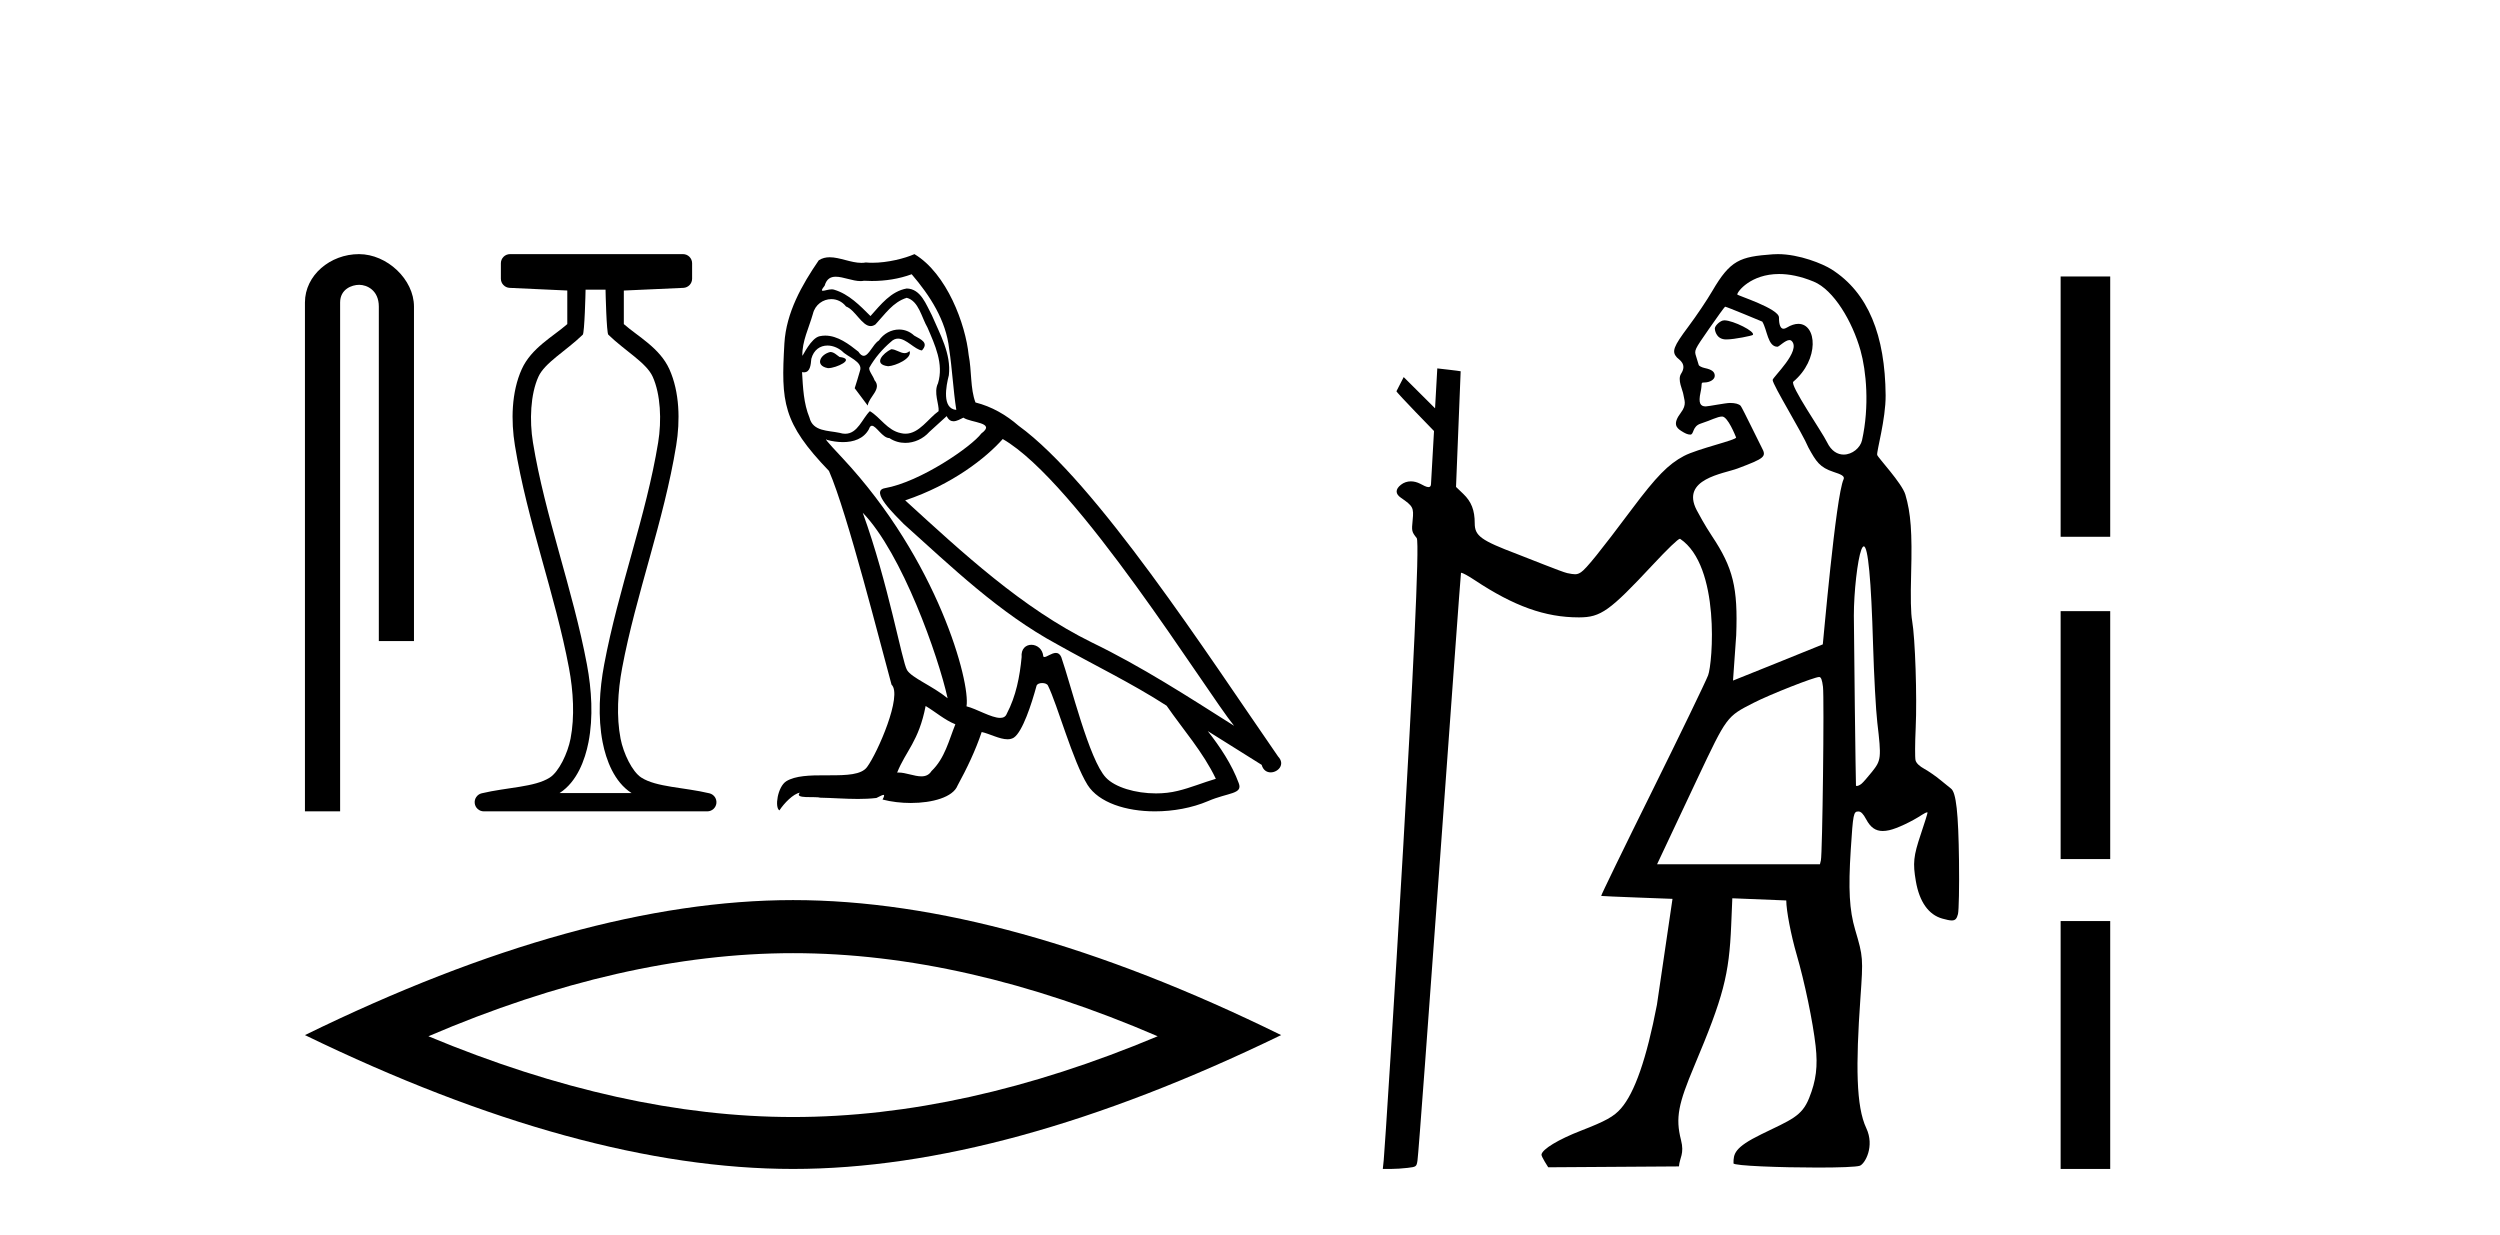 <?xml version='1.0' encoding='UTF-8' standalone='yes'?><svg xmlns='http://www.w3.org/2000/svg' xmlns:xlink='http://www.w3.org/1999/xlink' width='83.0' height='41.0' ><path d='M 11.918 8.437 C 10.962 8.437 10.124 9.14 10.124 10.042 L 10.124 26.937 L 11.292 26.937 L 11.292 10.042 C 11.292 9.6 11.681 9.456 11.925 9.456 C 12.182 9.456 12.577 9.636 12.577 10.179 L 12.577 21.283 L 13.744 21.283 L 13.744 10.179 C 13.744 9.275 12.849 8.437 11.918 8.437 Z' style='fill:#000000;stroke:none' /><path d='M 20.104 9.616 C 20.104 9.698 20.137 11.055 20.196 11.112 C 20.759 11.656 21.459 12.042 21.669 12.506 C 21.934 13.091 21.97 13.963 21.851 14.69 C 21.454 17.124 20.529 19.551 20.058 22.066 C 19.902 22.896 19.845 23.807 20.007 24.641 C 20.122 25.231 20.39 25.957 20.961 26.325 C 20.963 26.327 20.966 26.328 20.969 26.33 L 18.575 26.33 C 18.578 26.328 18.581 26.327 18.584 26.325 C 19.155 25.957 19.423 25.231 19.538 24.641 C 19.7 23.807 19.642 22.896 19.487 22.066 C 19.015 19.551 18.091 17.124 17.694 14.69 C 17.575 13.963 17.61 13.091 17.876 12.506 C 18.086 12.042 18.785 11.656 19.348 11.112 C 19.407 11.055 19.441 9.698 19.441 9.616 ZM 16.933 8.437 C 16.765 8.437 16.629 8.573 16.629 8.74 L 16.629 9.253 C 16.629 9.415 16.757 9.549 16.919 9.557 L 18.834 9.645 L 18.834 10.76 C 18.364 11.173 17.642 11.55 17.323 12.255 C 16.977 13.017 16.962 13.973 17.095 14.788 C 17.505 17.305 18.432 19.736 18.89 22.178 C 19.036 22.954 19.083 23.801 18.942 24.525 C 18.848 25.009 18.557 25.619 18.255 25.814 C 17.755 26.137 16.836 26.136 15.99 26.338 C 15.841 26.375 15.743 26.517 15.761 26.669 C 15.779 26.821 15.908 26.936 16.061 26.937 L 23.484 26.937 C 23.637 26.936 23.766 26.821 23.784 26.669 C 23.802 26.516 23.703 26.375 23.554 26.338 C 22.708 26.136 21.79 26.137 21.29 25.814 C 20.988 25.619 20.697 25.009 20.603 24.525 C 20.462 23.801 20.509 22.954 20.655 22.178 C 21.112 19.736 22.04 17.305 22.45 14.788 C 22.583 13.973 22.567 13.017 22.222 12.255 C 21.902 11.55 21.181 11.173 20.711 10.76 L 20.711 9.646 L 22.688 9.557 C 22.851 9.549 22.978 9.416 22.978 9.253 L 22.978 8.74 C 22.978 8.573 22.843 8.437 22.675 8.437 Z' style='fill:#000000;stroke:none' /><path d='M 29.589 11.594 C 29.312 11.727 28.972 12.097 29.486 12.159 C 29.733 12.149 30.299 11.892 30.196 11.655 L 30.196 11.655 C 30.143 11.706 30.089 11.724 30.034 11.724 C 29.888 11.724 29.739 11.594 29.589 11.594 ZM 27.564 11.686 C 27.224 11.768 27.049 12.139 27.481 12.221 C 27.488 12.221 27.496 12.222 27.504 12.222 C 27.752 12.222 28.43 11.92 27.872 11.851 C 27.779 11.789 27.687 11.686 27.564 11.686 ZM 30.268 9.105 C 30.875 9.815 31.409 10.637 31.512 11.583 C 31.615 12.262 31.646 12.941 31.749 13.609 C 31.265 13.568 31.409 12.817 31.502 12.457 C 31.584 11.748 31.204 11.09 30.936 10.463 C 30.751 10.123 30.576 9.588 30.103 9.578 C 29.579 9.671 29.24 10.113 28.9 10.493 C 28.551 10.144 28.18 9.763 27.697 9.619 C 27.672 9.61 27.644 9.606 27.614 9.606 C 27.505 9.606 27.379 9.654 27.32 9.654 C 27.27 9.654 27.27 9.618 27.378 9.486 C 27.444 9.255 27.579 9.187 27.747 9.187 C 27.992 9.187 28.305 9.332 28.569 9.332 C 28.609 9.332 28.647 9.329 28.684 9.321 C 28.771 9.326 28.858 9.329 28.945 9.329 C 29.395 9.329 29.846 9.26 30.268 9.105 ZM 30.103 9.887 C 30.504 9.99 30.597 10.545 30.792 10.874 C 31.039 11.45 31.337 12.077 31.142 12.725 C 30.988 13.033 31.183 13.424 31.162 13.65 C 30.82 13.891 30.518 14.399 30.063 14.399 C 30.013 14.399 29.962 14.393 29.908 14.38 C 29.456 14.288 29.229 13.856 28.88 13.65 C 28.627 13.894 28.477 14.401 28.06 14.401 C 28.003 14.401 27.94 14.391 27.872 14.37 C 27.492 14.288 26.988 14.329 26.875 13.866 C 26.679 13.393 26.659 12.869 26.628 12.355 L 26.628 12.355 C 26.65 12.359 26.671 12.361 26.691 12.361 C 26.899 12.361 26.917 12.119 26.936 11.912 C 27.016 11.611 27.232 11.472 27.471 11.472 C 27.633 11.472 27.805 11.535 27.954 11.655 C 28.129 11.851 28.664 12.005 28.551 12.313 C 28.499 12.498 28.438 12.694 28.376 12.889 L 28.808 13.465 C 28.849 13.167 29.291 12.92 29.034 12.622 C 28.993 12.488 28.839 12.313 28.859 12.211 C 29.044 11.882 29.291 11.594 29.579 11.347 C 29.657 11.271 29.736 11.242 29.815 11.242 C 30.09 11.242 30.367 11.603 30.607 11.635 C 30.844 11.378 30.587 11.275 30.35 11.141 C 30.204 11.003 30.027 10.94 29.85 10.94 C 29.593 10.94 29.336 11.074 29.178 11.306 C 28.983 11.423 28.847 11.813 28.675 11.813 C 28.621 11.813 28.563 11.775 28.499 11.676 C 28.185 11.425 27.809 11.142 27.397 11.142 C 27.337 11.142 27.276 11.149 27.214 11.162 C 26.923 11.222 26.661 11.811 26.639 11.811 C 26.639 11.811 26.638 11.81 26.638 11.81 C 26.628 11.326 26.854 10.894 26.988 10.421 C 27.062 10.111 27.329 9.931 27.6 9.931 C 27.778 9.931 27.958 10.008 28.088 10.175 C 28.394 10.288 28.618 10.826 28.906 10.826 C 28.957 10.826 29.009 10.809 29.065 10.771 C 29.384 10.432 29.641 10.031 30.103 9.887 ZM 28.643 17.023 C 29.949 18.37 31.152 21.784 31.461 23.182 C 30.957 22.771 30.268 22.504 30.114 22.247 C 29.949 21.979 29.497 19.378 28.643 17.023 ZM 33.291 14.576 C 35.759 15.995 40.057 22.977 40.972 24.097 C 39.43 23.121 37.908 22.133 36.252 21.331 C 33.929 20.19 31.944 18.339 30.052 16.612 C 31.615 16.087 32.736 15.203 33.291 14.576 ZM 30.731 23.439 C 31.06 23.635 31.358 23.902 31.718 24.046 C 31.502 24.581 31.368 25.177 30.926 25.599 C 30.843 25.732 30.724 25.775 30.589 25.775 C 30.355 25.775 30.071 25.648 29.833 25.648 C 29.817 25.648 29.801 25.649 29.785 25.65 C 30.073 24.93 30.504 24.612 30.731 23.439 ZM 31.43 13.815 C 31.492 13.944 31.572 13.986 31.656 13.986 C 31.767 13.986 31.886 13.913 31.985 13.866 C 32.232 14.041 33.085 14.02 32.581 14.391 C 32.263 14.822 30.559 16 29.376 16.208 C 28.865 16.298 29.723 17.105 30.001 17.393 C 31.605 18.833 33.178 20.354 35.101 21.393 C 36.304 22.072 37.569 22.678 38.731 23.429 C 39.286 24.231 39.944 24.971 40.366 25.856 C 39.944 25.979 39.533 26.154 39.101 26.257 C 38.873 26.314 38.626 26.341 38.379 26.341 C 37.699 26.341 37.017 26.139 36.715 25.815 C 36.16 25.229 35.553 22.73 35.234 21.815 C 35.189 21.712 35.125 21.677 35.055 21.677 C 34.916 21.677 34.755 21.813 34.676 21.813 C 34.659 21.813 34.647 21.808 34.638 21.794 C 34.617 21.541 34.423 21.407 34.241 21.407 C 34.061 21.407 33.893 21.538 33.918 21.815 C 33.857 22.462 33.733 23.11 33.425 23.696 C 33.387 23.796 33.308 23.834 33.204 23.834 C 32.912 23.834 32.422 23.533 32.088 23.45 C 32.222 22.658 31.142 18.606 27.975 15.213 C 27.864 15.093 27.381 14.585 27.424 14.585 C 27.429 14.585 27.441 14.592 27.461 14.606 C 27.623 14.649 27.805 14.678 27.986 14.678 C 28.333 14.678 28.673 14.571 28.849 14.247 C 28.876 14.166 28.909 14.135 28.948 14.135 C 29.089 14.135 29.302 14.545 29.528 14.545 C 29.691 14.654 29.874 14.704 30.056 14.704 C 30.354 14.704 30.65 14.569 30.854 14.339 C 31.049 14.164 31.234 13.989 31.43 13.815 ZM 30.36 8.437 C 30.037 8.58 29.471 8.724 28.963 8.724 C 28.889 8.724 28.817 8.721 28.746 8.714 C 28.698 8.723 28.649 8.727 28.599 8.727 C 28.253 8.727 27.881 8.541 27.546 8.541 C 27.418 8.541 27.296 8.568 27.183 8.642 C 26.618 9.465 26.103 10.38 26.042 11.398 C 25.929 13.352 25.98 14.031 27.522 15.635 C 28.129 17.013 29.26 21.506 29.599 22.73 C 29.97 23.079 29.137 24.992 28.787 25.465 C 28.597 25.727 28.096 25.74 27.557 25.74 C 27.499 25.74 27.44 25.74 27.381 25.74 C 26.896 25.74 26.406 25.75 26.103 25.938 C 25.815 26.123 25.713 26.812 25.877 26.905 C 26.031 26.668 26.34 26.349 26.556 26.318 L 26.556 26.318 C 26.35 26.534 27.07 26.432 27.224 26.483 C 27.64 26.49 28.061 26.525 28.483 26.525 C 28.687 26.525 28.891 26.517 29.096 26.493 C 29.188 26.453 29.287 26.39 29.331 26.39 C 29.364 26.39 29.364 26.428 29.301 26.545 C 29.592 26.621 29.919 26.659 30.239 26.659 C 30.958 26.659 31.64 26.466 31.79 26.082 C 32.098 25.516 32.386 24.92 32.592 24.303 C 32.854 24.359 33.184 24.544 33.449 24.544 C 33.526 24.544 33.598 24.528 33.661 24.488 C 33.949 24.293 34.247 23.378 34.412 22.771 C 34.428 22.708 34.513 22.677 34.6 22.677 C 34.683 22.677 34.767 22.705 34.792 22.761 C 35.101 23.378 35.615 25.27 36.108 26.061 C 36.481 26.648 37.384 26.937 38.344 26.937 C 38.949 26.937 39.576 26.823 40.108 26.596 C 40.777 26.308 41.27 26.37 41.126 26 C 40.9 25.383 40.509 24.797 40.098 24.272 L 40.098 24.272 C 40.695 24.642 41.291 25.023 41.887 25.393 C 41.937 25.572 42.06 25.643 42.186 25.643 C 42.43 25.643 42.683 25.379 42.432 25.115 C 40.098 21.743 36.386 15.995 33.815 14.133 C 33.404 13.774 32.921 13.496 32.386 13.362 C 32.211 12.91 32.263 12.303 32.16 11.789 C 32.057 10.771 31.44 9.085 30.36 8.437 Z' style='fill:#000000;stroke:none' /><path d='M 26.329 31.645 Q 32.037 31.645 38.435 34.404 Q 32.037 37.085 26.329 37.085 Q 20.659 37.085 14.223 34.404 Q 20.659 31.645 26.329 31.645 ZM 26.329 29.883 Q 19.28 29.883 10.124 34.365 Q 19.28 38.809 26.329 38.809 Q 33.378 38.809 42.534 34.365 Q 33.416 29.883 26.329 29.883 Z' style='fill:#000000;stroke:none' /><path d='M 57.25 10.635 C 57.228 10.635 57.208 10.638 57.192 10.643 C 57.073 10.681 56.935 10.821 56.932 10.907 C 56.931 10.932 56.958 11.24 57.262 11.267 C 57.279 11.269 57.297 11.269 57.317 11.269 C 57.586 11.269 58.167 11.145 58.191 11.121 C 58.3 11.013 57.535 10.635 57.25 10.635 ZM 59.066 9.097 C 59.39 9.097 59.773 9.167 60.216 9.35 C 60.877 9.623 61.497 10.665 61.77 11.638 C 61.959 12.311 62.072 13.481 61.819 14.618 C 61.763 14.868 61.494 15.092 61.21 15.092 C 61.009 15.092 60.801 14.979 60.658 14.682 C 60.49 14.333 59.41 12.78 59.539 12.671 C 60.413 11.933 60.322 10.752 59.705 10.752 C 59.593 10.752 59.463 10.791 59.319 10.878 C 59.277 10.903 59.243 10.914 59.214 10.914 C 59.066 10.914 59.062 10.638 59.062 10.54 C 59.061 10.244 57.677 9.81 57.677 9.777 C 57.677 9.682 58.126 9.097 59.066 9.097 ZM 57.273 10.182 C 57.325 10.182 58.508 10.678 58.508 10.678 C 58.676 10.956 58.687 11.512 59.012 11.512 C 59.064 11.512 59.271 11.29 59.41 11.29 C 59.437 11.29 59.461 11.298 59.481 11.318 C 59.813 11.643 58.852 12.523 58.852 12.615 C 58.852 12.779 59.833 14.363 60.04 14.86 C 60.297 15.328 60.416 15.518 60.877 15.669 C 61.108 15.744 61.258 15.803 61.207 15.912 C 60.946 16.474 60.525 21.383 60.517 21.393 C 60.508 21.403 57.536 22.595 57.536 22.595 L 57.642 21.092 C 57.702 19.51 57.541 18.854 56.836 17.795 C 56.596 17.434 56.384 17.039 56.328 16.932 C 55.793 15.899 57.219 15.73 57.692 15.552 C 58.6 15.21 58.655 15.162 58.487 14.855 C 58.441 14.773 57.84 13.531 57.792 13.476 C 57.734 13.411 57.607 13.378 57.434 13.378 C 57.294 13.378 56.712 13.493 56.631 13.493 C 56.454 13.493 56.377 13.39 56.459 13.021 C 56.525 12.723 56.45 12.699 56.577 12.699 C 56.77 12.699 56.93 12.599 56.93 12.478 C 56.93 12.344 56.835 12.27 56.601 12.22 C 56.498 12.198 56.406 12.15 56.397 12.115 C 56.388 12.079 56.35 11.954 56.313 11.839 C 56.245 11.628 56.246 11.628 56.739 10.918 C 57.01 10.527 57.25 10.196 57.272 10.183 C 57.272 10.182 57.273 10.182 57.273 10.182 ZM 61.878 18.139 C 62.019 18.139 62.123 19.236 62.186 21.411 C 62.216 22.426 62.279 23.583 62.326 23.983 C 62.465 25.168 62.457 25.241 62.15 25.625 C 62.006 25.805 61.849 25.984 61.8 26.023 C 61.745 26.067 61.681 26.095 61.645 26.095 C 61.63 26.095 61.62 26.09 61.618 26.079 C 61.61 26.03 61.549 21.11 61.548 20.442 C 61.547 19.664 61.669 18.585 61.795 18.253 C 61.824 18.177 61.852 18.139 61.878 18.139 ZM 60.397 22.476 C 60.458 22.476 60.494 22.568 60.523 22.801 C 60.568 23.156 60.505 28.359 60.453 28.566 L 60.422 28.693 L 55.015 28.693 L 56.359 25.839 C 57.335 23.775 57.323 23.792 58.219 23.334 C 58.763 23.055 60.234 22.476 60.397 22.476 ZM 59.025 8.437 C 58.967 8.437 58.909 8.439 58.852 8.443 C 57.765 8.523 57.45 8.631 56.85 9.659 C 56.674 9.961 56.315 10.495 56.052 10.846 C 55.555 11.51 55.495 11.671 55.673 11.867 C 55.738 11.939 56.024 12.082 55.812 12.408 C 55.682 12.608 55.869 12.956 55.888 13.097 C 55.912 13.281 56.016 13.423 55.804 13.702 C 55.524 14.073 55.657 14.203 55.814 14.305 C 55.938 14.385 56.028 14.429 56.118 14.429 C 56.246 14.429 56.176 14.156 56.464 14.063 C 56.802 13.954 57.018 13.829 57.176 13.829 C 57.363 13.829 57.616 14.467 57.638 14.522 C 57.671 14.606 56.365 14.896 55.905 15.139 C 55.387 15.413 54.992 15.817 54.179 16.902 C 53.119 18.318 52.66 18.886 52.491 18.997 C 52.421 19.043 52.37 19.065 52.291 19.065 C 52.23 19.065 52.151 19.052 52.031 19.027 C 51.858 18.991 50.701 18.52 50.374 18.397 C 49.165 17.939 48.961 17.791 48.961 17.373 C 48.961 16.939 48.851 16.656 48.581 16.397 L 48.34 16.166 L 48.494 12.326 C 48.485 12.317 47.718 12.231 47.718 12.231 L 47.644 13.556 L 46.603 12.519 L 46.362 12.989 C 46.362 13.033 47.609 14.31 47.609 14.31 L 47.509 16.075 C 47.505 16.146 47.473 16.172 47.426 16.172 C 47.355 16.172 47.247 16.111 47.152 16.061 C 47.048 16.008 46.942 15.981 46.841 15.981 C 46.72 15.981 46.606 16.019 46.511 16.094 C 46.321 16.243 46.321 16.396 46.51 16.525 C 46.913 16.802 46.941 16.855 46.9 17.266 C 46.863 17.631 46.868 17.654 47.035 17.865 C 47.246 18.13 46.002 37.918 45.94 38.513 L 45.909 38.809 L 46.177 38.809 C 46.325 38.809 46.577 38.793 46.737 38.773 C 47.019 38.74 47.029 38.732 47.06 38.534 C 47.126 38.119 48.487 19.04 48.505 19.018 C 48.506 19.017 48.509 19.016 48.513 19.016 C 48.558 19.016 48.748 19.119 48.961 19.261 C 50.264 20.126 51.301 20.497 52.415 20.497 C 52.42 20.497 52.425 20.497 52.43 20.497 C 53.147 20.495 53.44 20.286 54.866 18.758 C 55.369 18.219 55.714 17.887 55.774 17.887 C 55.777 17.887 55.779 17.888 55.78 17.889 C 57.126 18.794 56.859 22.036 56.709 22.421 C 56.618 22.654 55.777 24.392 54.841 26.284 C 53.904 28.175 53.147 29.733 53.159 29.745 C 53.171 29.756 55.527 29.842 55.527 29.842 L 55.01 33.359 C 54.668 35.142 54.272 36.281 53.814 36.803 C 53.58 37.07 53.309 37.22 52.494 37.536 C 51.74 37.828 51.203 38.153 51.177 38.332 C 51.168 38.396 51.401 38.754 51.401 38.754 L 55.741 38.725 C 55.764 38.432 55.927 38.309 55.809 37.847 C 55.62 37.108 55.723 36.643 56.25 35.39 C 57.219 33.088 57.407 32.372 57.476 30.713 L 57.513 29.823 L 59.304 29.895 C 59.304 30.227 59.462 31.052 59.647 31.686 C 59.913 32.598 60.189 33.925 60.279 34.726 C 60.355 35.403 60.296 35.876 60.063 36.456 C 59.819 37.067 59.464 37.175 58.474 37.659 C 57.571 38.1 57.552 38.312 57.552 38.623 C 57.552 38.706 59.124 38.763 60.348 38.763 C 61.049 38.763 61.636 38.744 61.748 38.702 C 61.916 38.638 62.247 38.061 61.96 37.453 C 61.622 36.737 61.609 35.38 61.765 33.151 C 61.86 31.803 61.857 31.769 61.591 30.866 C 61.399 30.216 61.361 29.524 61.445 28.213 C 61.522 27.015 61.536 26.941 61.698 26.941 C 61.784 26.941 61.859 27.017 61.958 27.203 C 62.099 27.468 62.265 27.589 62.507 27.589 C 62.574 27.589 62.646 27.58 62.726 27.562 C 62.985 27.504 63.467 27.277 63.811 27.051 C 63.887 27.001 63.953 26.97 63.98 26.97 C 63.989 26.97 63.994 26.974 63.994 26.981 C 63.994 27.008 63.893 27.334 63.768 27.704 C 63.527 28.422 63.503 28.653 63.606 29.254 C 63.724 29.941 64.029 30.371 64.487 30.498 C 64.628 30.537 64.727 30.559 64.799 30.559 C 64.922 30.559 64.967 30.495 65.005 30.346 C 65.034 30.228 65.05 29.447 65.039 28.58 C 65.019 26.987 64.944 26.309 64.773 26.181 C 64.729 26.148 64.571 26.02 64.421 25.896 C 64.271 25.771 64.032 25.606 63.891 25.528 C 63.725 25.437 63.62 25.336 63.596 25.242 C 63.575 25.162 63.577 24.679 63.601 24.168 C 63.649 23.137 63.584 21.179 63.483 20.611 C 63.439 20.365 63.428 19.844 63.45 19.029 C 63.487 17.676 63.44 17.036 63.258 16.421 C 63.147 16.043 62.345 15.192 62.323 15.104 C 62.296 14.995 62.609 13.917 62.603 13.123 C 62.586 11.144 62.034 9.719 60.803 8.94 C 60.524 8.763 59.74 8.437 59.025 8.437 Z' style='fill:#000000;stroke:none' /><path d='M 68.413 9.179 L 68.413 17.821 L 70.059 17.821 L 70.059 9.179 L 68.413 9.179 M 68.413 20.29 L 68.413 28.521 L 70.059 28.521 L 70.059 20.29 L 68.413 20.29 M 68.413 30.579 L 68.413 38.809 L 70.059 38.809 L 70.059 30.579 L 68.413 30.579 Z' style='fill:#000000;stroke:none' /></svg>